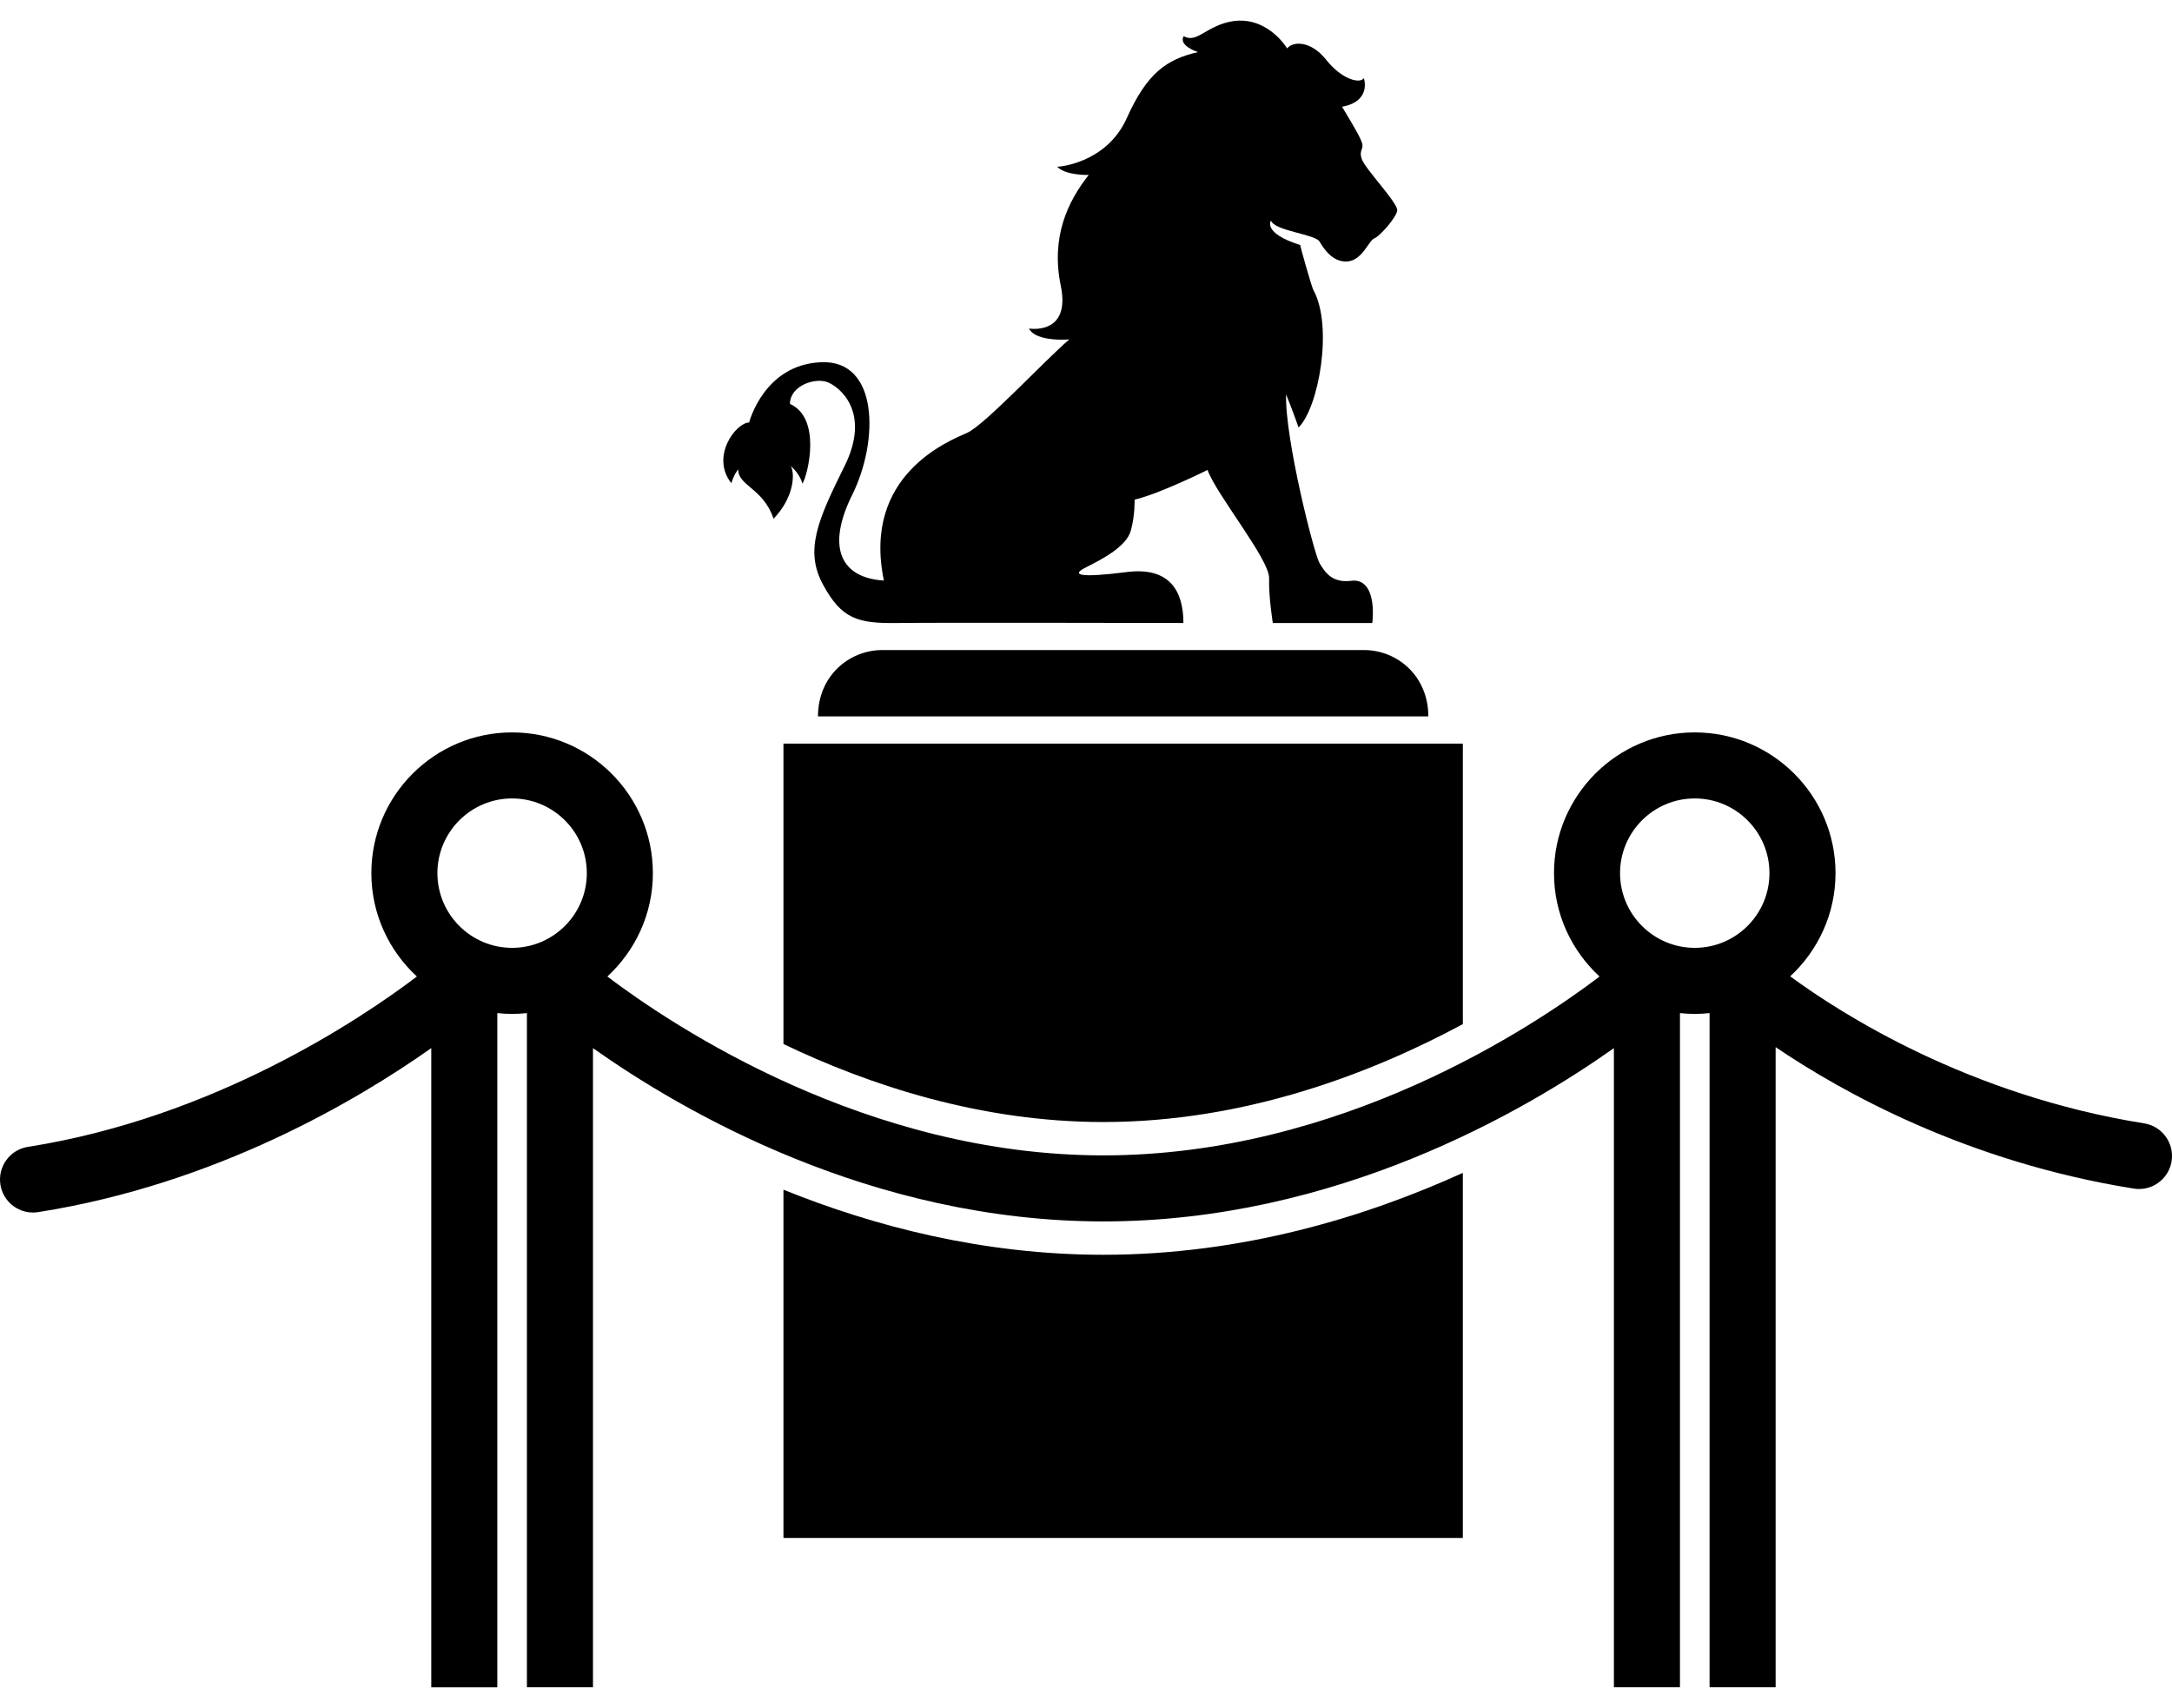 <?xml version="1.0" encoding="utf-8"?>
<!-- Generator: Adobe Illustrator 23.0.1, SVG Export Plug-In . SVG Version: 6.00 Build 0)  -->
<svg version="1.1" id="Layer_1" xmlns="http://www.w3.org/2000/svg" xmlns:xlink="http://www.w3.org/1999/xlink" x="0px" y="0px"
	 viewBox="0 0 227.967 179.263" style="enable-background:new 0 0 227.967 179.263;" xml:space="preserve">
<g>
	<path style="fill-rule:evenodd;clip-rule:evenodd;" d="M124.207,65.391c0-3.258-1.364-5.931-5.959-5.346
		c-4.622,0.585-6.042,0.39-4.26-0.501c1.782-0.891,4.26-2.2,4.706-3.87c0.446-1.643,0.39-3.23,0.39-3.23
		c2.701-0.64,7.657-3.119,7.657-3.119c0.891,2.534,6.516,9.411,6.46,11.36c-0.056,1.949,0.39,4.706,0.39,4.706
		c2.951,0,10.442,0,10.442,0c0.251-2.311-0.223-4.706-2.228-4.427c-2.005,0.251-2.757-0.919-3.313-1.866
		c-0.557-0.919-3.648-13.087-3.508-17.709c0.807,2.005,1.309,3.481,1.309,3.481c2.116-2.088,3.648-10.609,1.559-14.423
		c-0.223-0.418-1.42-4.733-1.392-4.733c-3.982-1.253-3.063-2.562-3.063-2.562c0.362,1.086,4.622,1.42,5.095,2.2
		c0.473,0.807,1.42,2.228,2.979,2.088c1.559-0.167,2.2-2.228,2.784-2.423c0.557-0.223,2.283-2.144,2.395-2.924
		c0.083-0.807-3.425-4.399-3.731-5.43c-0.334-1.03,0.334-0.947-0.028-1.838c-0.362-0.919-1.81-3.23-2.033-3.62
		c2.478-0.445,2.562-2.116,2.283-3.007c-0.362,0.613-2.255,0.195-3.926-1.893c-1.643-2.088-3.536-1.977-4.121-1.225
		c-0.807-1.253-2.784-3.258-5.624-2.868c-2.84,0.418-3.815,2.395-5.235,1.587c-0.585,1.002,1.504,1.671,1.504,1.671
		c-3.313,0.752-5.374,2.228-7.49,6.961c-2.144,4.733-7.184,5.095-7.295,5.068c0.919,0.947,3.313,0.863,3.313,0.863
		c-2.144,2.729-4.01,6.46-2.924,11.667c1.058,5.207-3.341,4.455-3.341,4.455c0.724,1.448,4.232,1.142,4.232,1.142
		c-2.506,2.116-8.854,8.966-10.72,9.801c-1.866,0.835-11.054,4.399-8.743,15.509c-4.483-0.279-6.098-3.425-3.313-9.022
		c2.784-5.624,2.784-14.145-3.258-13.894c-6.014,0.223-7.574,6.321-7.574,6.321c-1.42,0.056-4.065,3.592-1.866,6.376
		c0.334-1.058,0.724-1.448,0.724-1.448c-0.028,1.726,2.645,1.977,3.703,5.179c2.06-2.116,2.311-4.622,1.81-5.541
		c1.03,0.919,1.225,1.866,1.225,1.866c0.613-1.058,2.005-6.877-1.309-8.381c0-1.893,2.589-2.784,3.926-2.283
		c1.309,0.501,4.622,3.174,1.782,8.855c-2.84,5.708-4.177,8.854-2.228,12.418c1.949,3.592,3.648,4.065,7.769,4.01
		C98.256,65.335,124.207,65.391,124.207,65.391L124.207,65.391z"/>
	<path d="M143.155,68.229H92.614c-3.513,0-6.76,2.733-6.76,6.963h64.06C149.914,70.979,146.681,68.229,143.155,68.229z"/>
	<path d="M153.536,107.492V78.048H82.23v31.536c9.043,4.328,20.709,8.185,33.584,8.185
		C130.774,117.769,144.071,112.586,153.536,107.492z"/>
	<path d="M82.23,124.873v36.552h71.306v-38.321c-10.248,4.657-23.198,8.598-37.722,8.598
		C103.185,131.702,91.744,128.716,82.23,124.873z"/>
	<path d="M225.047,117.909c-18.383-2.936-31.726-11.446-37.154-15.433c2.918-2.701,4.758-6.549,4.758-10.829
		c0-8.146-6.628-14.774-14.774-14.774c-8.146,0-14.774,6.628-14.774,14.774c0,4.292,1.851,8.15,4.783,10.852
		c-7.024,5.324-27.224,18.771-52.072,18.771c-24.775,0-45.023-13.45-52.069-18.775c2.93-2.702,4.779-6.558,4.779-10.848
		c0-8.146-6.627-14.774-14.774-14.774c-8.146,0-14.774,6.628-14.774,14.774c0,4.291,1.85,8.148,4.781,10.85
		c-5.95,4.503-21.313,14.806-40.829,17.88c-1.891,0.298-3.183,2.072-2.885,3.964c0.269,1.709,1.743,2.927,3.42,2.927
		c0.179,0,0.361-0.014,0.544-0.043c18.691-2.944,33.548-11.767,41.257-17.214v67.089h6.933v-70.763
		c0.511,0.054,1.029,0.083,1.554,0.083c0.525,0,1.043-0.03,1.553-0.083v70.762h6.933v-67.086
		c9.342,6.613,29.174,18.188,53.577,18.188c24.403,0,44.236-11.575,53.577-18.188v67.086h6.933v-70.762
		c0.511,0.054,1.029,0.083,1.554,0.083s1.043-0.03,1.554-0.083v70.762h6.933v-67.192c7.02,4.761,20.109,12.056,37.59,14.848
		c0.185,0.03,0.369,0.044,0.551,0.044c1.673,0,3.146-1.215,3.419-2.92C228.225,119.988,226.937,118.211,225.047,117.909z
		 M45.909,91.646c0-4.324,3.518-7.841,7.841-7.841c4.323,0,7.841,3.518,7.841,7.841s-3.518,7.841-7.841,7.841
		C49.426,99.488,45.909,95.97,45.909,91.646z M170.036,91.646c0-4.324,3.518-7.841,7.841-7.841s7.841,3.518,7.841,7.841
		s-3.518,7.841-7.841,7.841S170.036,95.97,170.036,91.646z"/>
</g>
<rect id="rectPath" y="0" style="fill:none;" width="227.967" height="179.263"/>
</svg>
